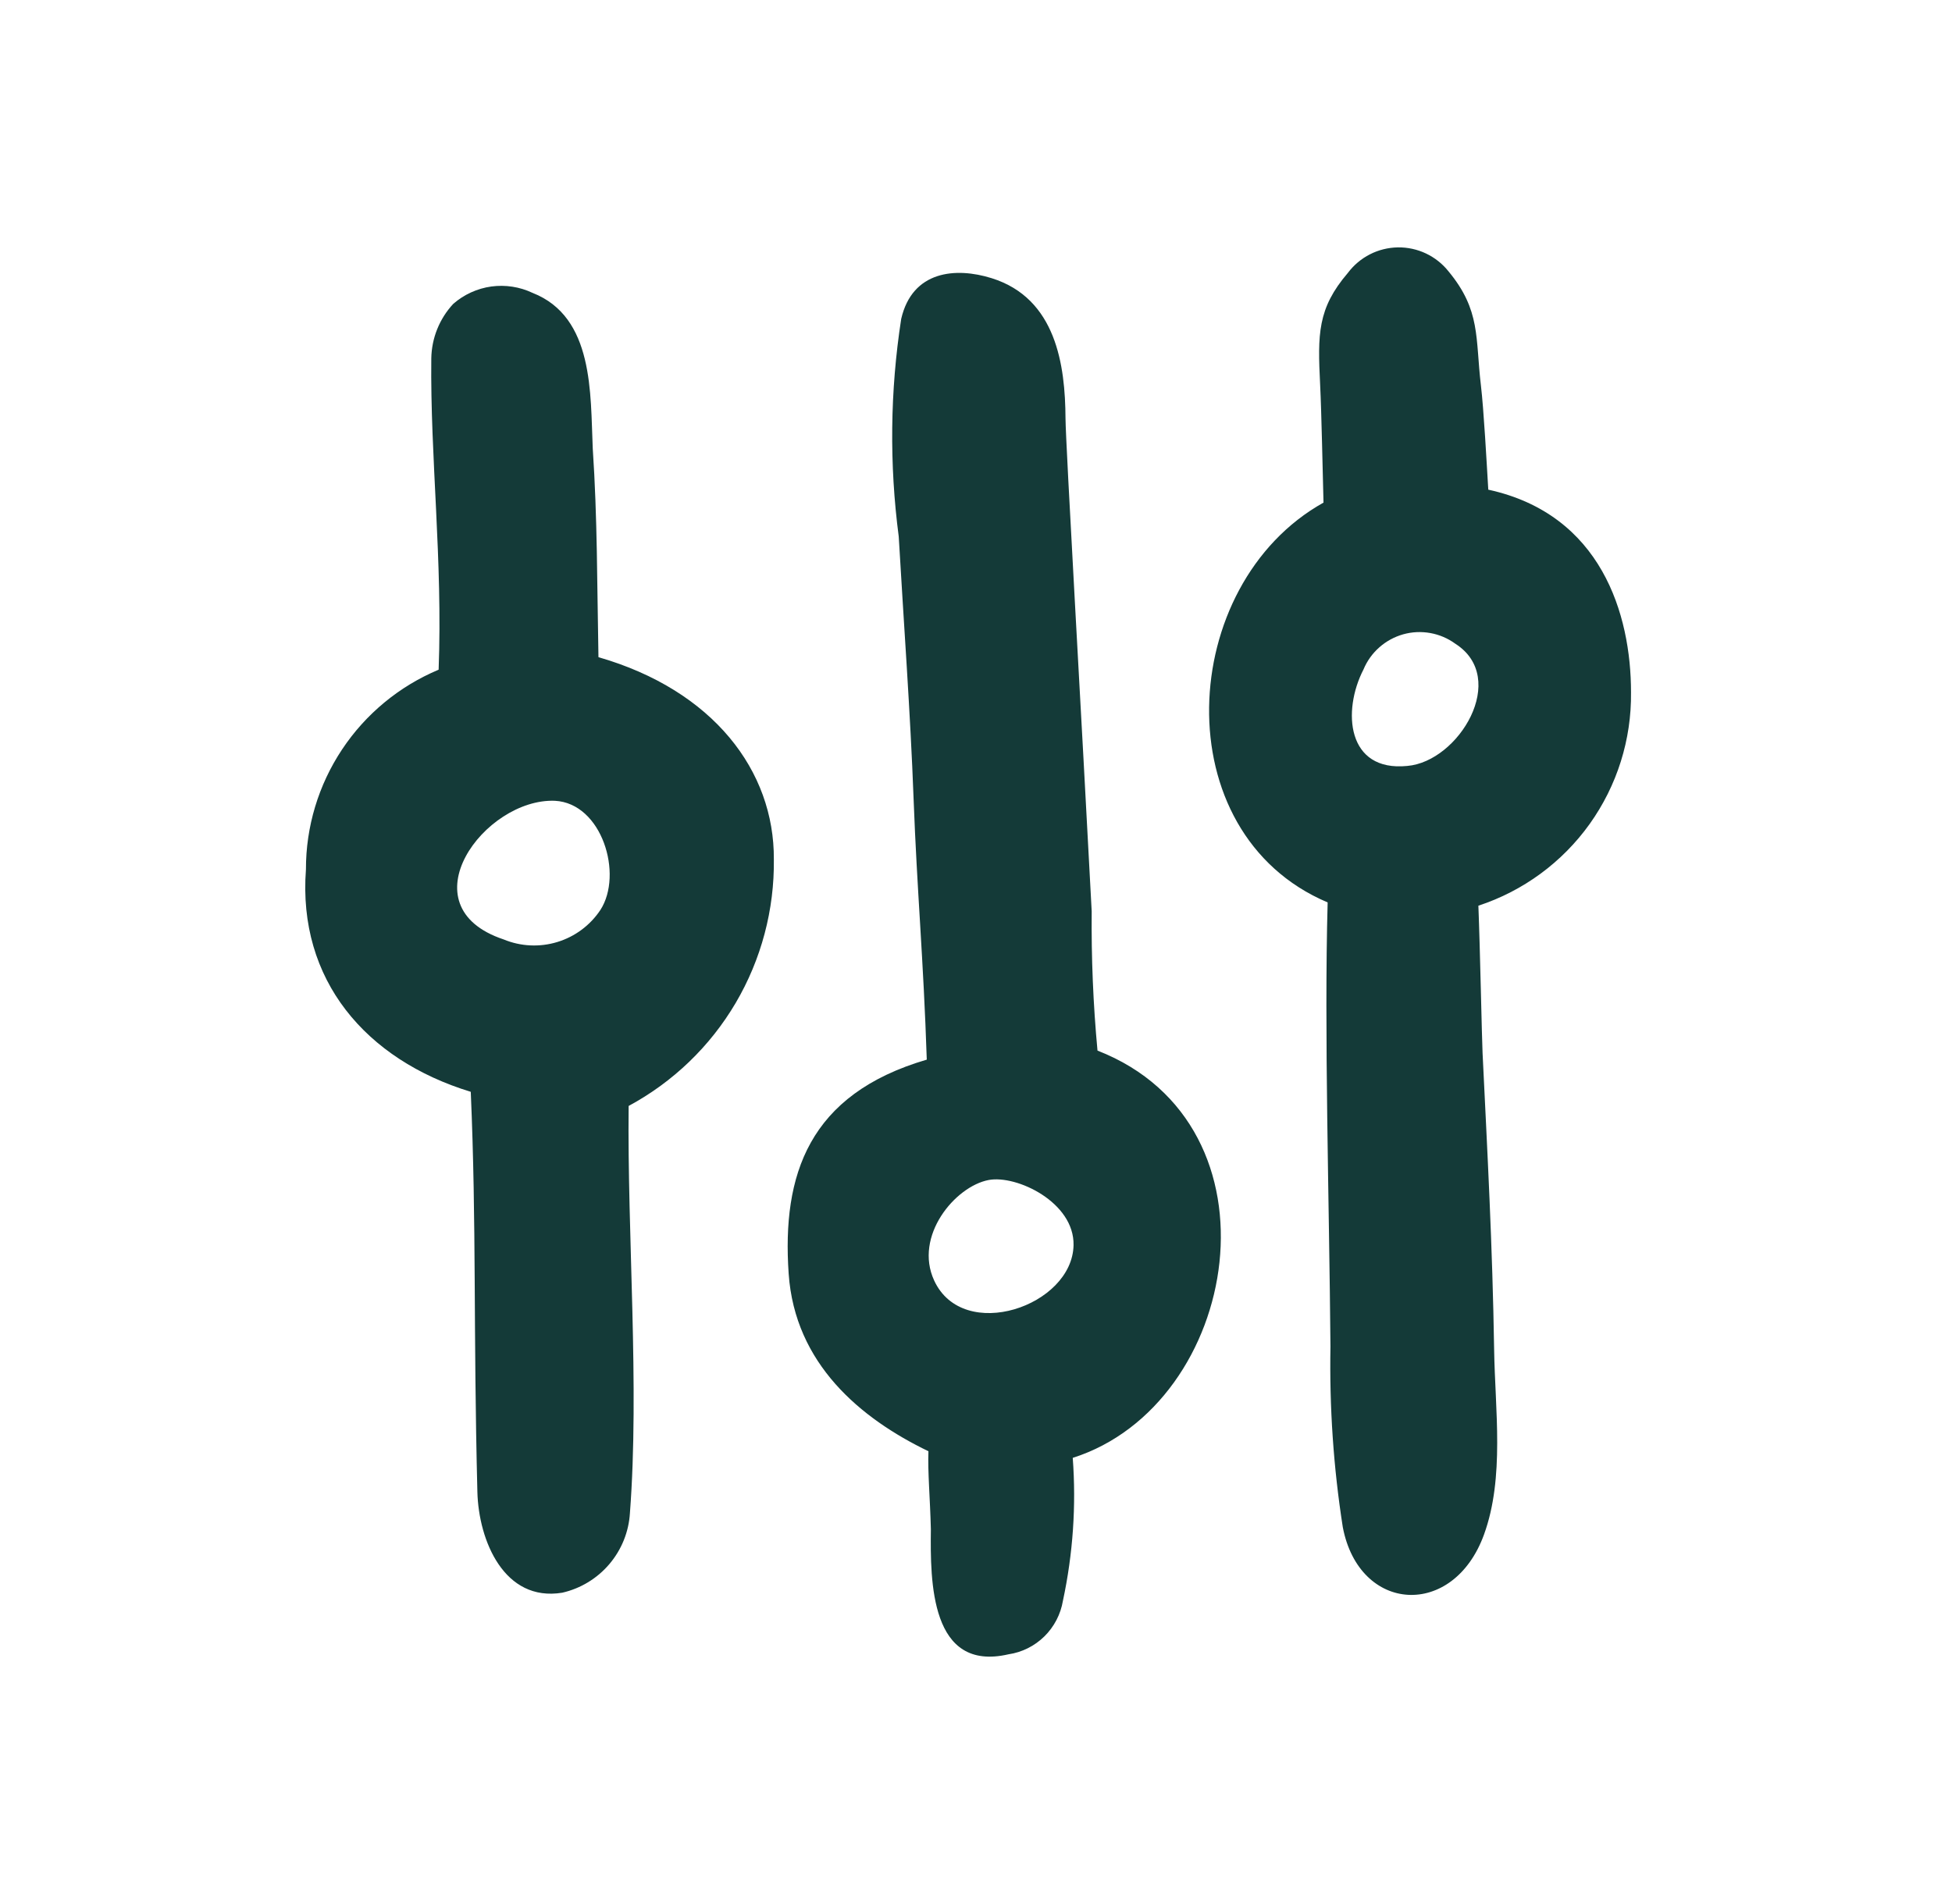 <svg width="41" height="40" viewBox="0 0 41 40" fill="none" xmlns="http://www.w3.org/2000/svg">
<path d="M34.258 14.545C34.259 12.907 33.634 10.804 31.26 10.287C31.227 9.739 31.166 8.609 31.105 8.094C30.987 7.097 31.105 6.523 30.425 5.701C30.298 5.541 30.136 5.413 29.951 5.325C29.767 5.238 29.564 5.194 29.36 5.197C29.156 5.201 28.956 5.25 28.774 5.343C28.592 5.436 28.434 5.569 28.311 5.733C27.671 6.481 27.676 7.02 27.728 8.076C27.758 8.681 27.78 9.878 27.799 10.559C24.721 12.277 24.441 17.5 27.886 18.958C27.811 21.66 27.919 25.223 27.945 28.289C27.922 29.558 28.008 30.828 28.204 32.082C28.548 33.892 30.527 34.014 31.171 32.236C31.606 31.035 31.402 29.61 31.383 28.358C31.348 26.158 31.242 24.226 31.14 22.123C31.125 21.82 31.088 19.923 31.052 19.027C31.994 18.718 32.812 18.117 33.389 17.311C33.965 16.505 34.27 15.536 34.258 14.545ZM29.558 16.091C28.288 16.218 28.189 14.936 28.639 14.064C28.713 13.886 28.827 13.727 28.971 13.6C29.115 13.472 29.286 13.379 29.472 13.326C29.657 13.274 29.852 13.265 30.042 13.299C30.231 13.333 30.411 13.409 30.567 13.523C31.7 14.246 30.642 16 29.558 16.091ZM23.052 22.071C22.961 21.098 22.921 20.121 22.93 19.144C22.721 15.142 22.384 9.335 22.38 8.788C22.374 7.678 22.186 6.268 20.828 5.844C20.073 5.608 19.163 5.686 18.929 6.699C18.695 8.213 18.678 9.753 18.877 11.272C18.977 13.014 19.123 14.986 19.189 16.78C19.261 18.708 19.397 20.157 19.466 22.261C16.981 22.989 16.423 24.684 16.565 26.756C16.695 28.652 18.074 29.8 19.501 30.488C19.484 30.921 19.536 31.476 19.552 32.126C19.539 33.227 19.54 35.133 21.182 34.754C21.467 34.712 21.731 34.58 21.937 34.377C22.142 34.175 22.278 33.913 22.326 33.629C22.537 32.643 22.607 31.632 22.532 30.627C26.048 29.51 27.061 23.638 23.052 22.071ZM19.622 26.903C19.189 25.968 20.061 24.924 20.765 24.79C21.354 24.678 22.567 25.258 22.549 26.158C22.525 27.44 20.233 28.222 19.622 26.903ZM12.57 13.806C12.54 12.258 12.549 10.901 12.45 9.416C12.399 8.271 12.479 6.66 11.186 6.153C10.916 6.025 10.615 5.979 10.319 6.019C10.024 6.06 9.746 6.187 9.521 6.383C9.231 6.694 9.067 7.101 9.059 7.526C9.035 9.612 9.3 11.758 9.213 14.069C8.386 14.416 7.68 14.999 7.184 15.746C6.688 16.493 6.424 17.37 6.426 18.266C6.251 20.58 7.677 22.262 9.888 22.937C10.01 25.76 9.94 27.873 10.027 31.342C10.053 32.37 10.592 33.659 11.809 33.46C12.195 33.372 12.542 33.161 12.798 32.86C13.055 32.558 13.207 32.182 13.231 31.787C13.434 29.114 13.174 25.971 13.204 23.234C14.137 22.731 14.915 21.983 15.453 21.069C15.99 20.156 16.267 19.112 16.254 18.053C16.266 16.194 14.981 14.501 12.57 13.806ZM12.611 19.116C12.397 19.439 12.077 19.677 11.706 19.79C11.335 19.903 10.937 19.884 10.579 19.736C8.493 19.04 10.175 16.766 11.655 16.823C12.647 16.875 13.093 18.371 12.611 19.116Z" fill="#143A38"/>
</svg>
